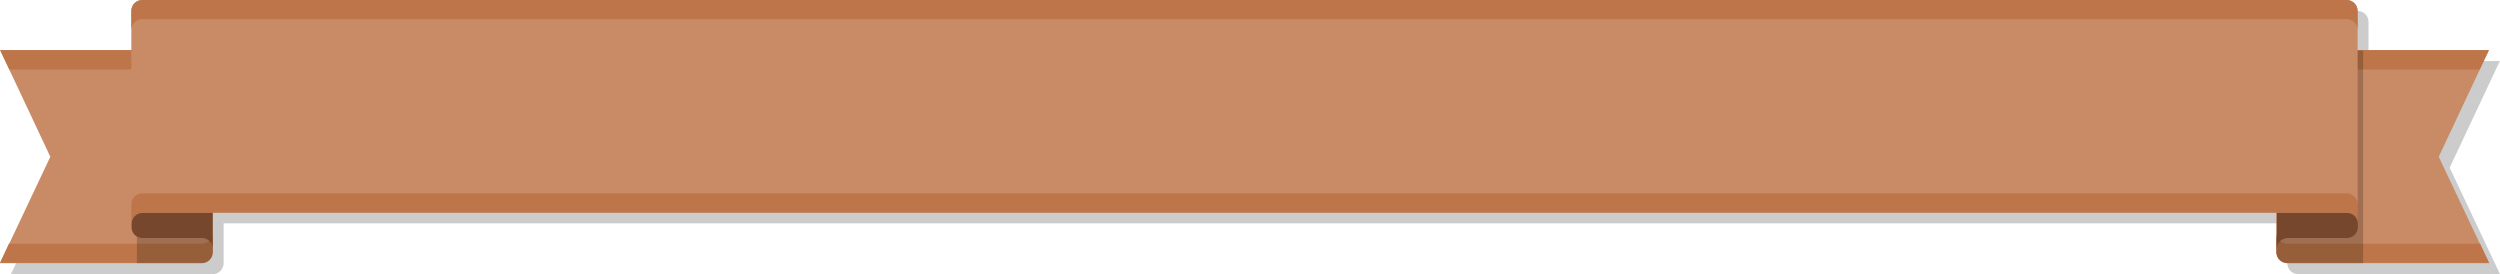 <?xml version="1.0" encoding="UTF-8"?>
<svg version="1.1" viewBox="0 0 458 50.22" xmlns="http://www.w3.org/2000/svg">
<path d="m28.061 2c-1.11 0-2 0.89-2 2v7.19h-5.34-18.69l9.19 19.53-9.22 19.5h18.72 7.47 10.78c1.11 0 2-0.9 2-2v-7.3h378.06v7.3c0 1.1 0.89 2 2 2h10.78 7.47 18.72l-9.22-19.5 9.19-19.53h-18.69-5.37v-7.19c0-1.11-0.89-2-2-2h-403.85z" color="#000000" fill-opacity=".2"/>
<g transform="translate(-57.889,-214.89)">
<path d="m83.949 214.89c-1.11 0-2 0.89-2 2v7.19h-5.34-18.69l9.19 19.53-9.22 19.5h18.72 7.47 10.78c1.11 0 2-0.9 2-2v-7.3h378.06v7.3c0 1.1 0.89 2 2 2h10.78 7.47 18.72l-9.22-19.5 9.19-19.53h-18.69-5.37v-7.19c0-1.11-0.89-2-2-2h-403.85z" color="#000000" fill="#c88b66"/>
<path d="m83.949 214.89c-1.11 0-2 0.89-2 2v3.5c0-1.11 0.89-2 2-2h403.85c1.1 0 2 0.89 2 2v-3.5c0-1.11-0.9-2-2-2h-403.85zm-26.03 9.18 1.69 3.57c0.09-0.02 0.18-0.03 0.28-0.03h22.06v-3.54h-5.34-18.69zm431.91 0v3.54h22.06c0.1 0 0.19 0.01 0.28 0.03l1.69-3.57h-18.69-5.34zm-405.88 26.25c-1.11 0-2 0.9-2 2v3.53c0-1.1 0.89-2 2-2h403.85c1.1 0 2 0.9 2 2v-3.53c0-1.1-0.9-2-2-2h-403.85zm12.91 7.22c0 1.11-0.89 2-2 2h-34.97c-0.12 0-0.23-0.01-0.34-0.03l-1.66 3.53h18.72 7.47 10.78c1.11 0 2-0.89 2-2v-3.5zm378.06 0v3.5c0 1.11 0.89 2 2 2h10.78 7.47 18.72l-1.66-3.53c-0.11 0.02-0.22 0.03-0.34 0.03h-34.97c-1.11 0-2-0.89-2-2z" color="#000000" fill="#bd7549"/>
<path d="m489.81 224.15v32.37c0 1.1-0.9 2-2 2h-12.88v2.59c0 1.12 0.89 2 2 2h10.79 3.09v-38.96h-1zm-406.84 34.09v4.87h1.12 10.78c1.11 0 2-0.88 2-2v-0.59c0-1.11-0.89-2-2-2h-5.15-5.72c-0.38 0-0.73-0.09-1.03-0.28z" color="#000000" fill-opacity=".2"/>
<path d="m83.989 253.89c-1.12 0-2 0.89-2 2v0.62c0 1.09 0.88 2 2 2h5.72 5.15c1.11 0 2 0.89 2 2v-2-2.62-2h-12.87zm391 0v2 2.62 2c0-1.11 0.89-2 2-2h5.15 5.72c1.12 0 2-0.91 2-2v-0.62c0-1.11-0.88-2-2-2h-12.87z" color="#000000" fill="#76472c"/>
</g>
</svg>
